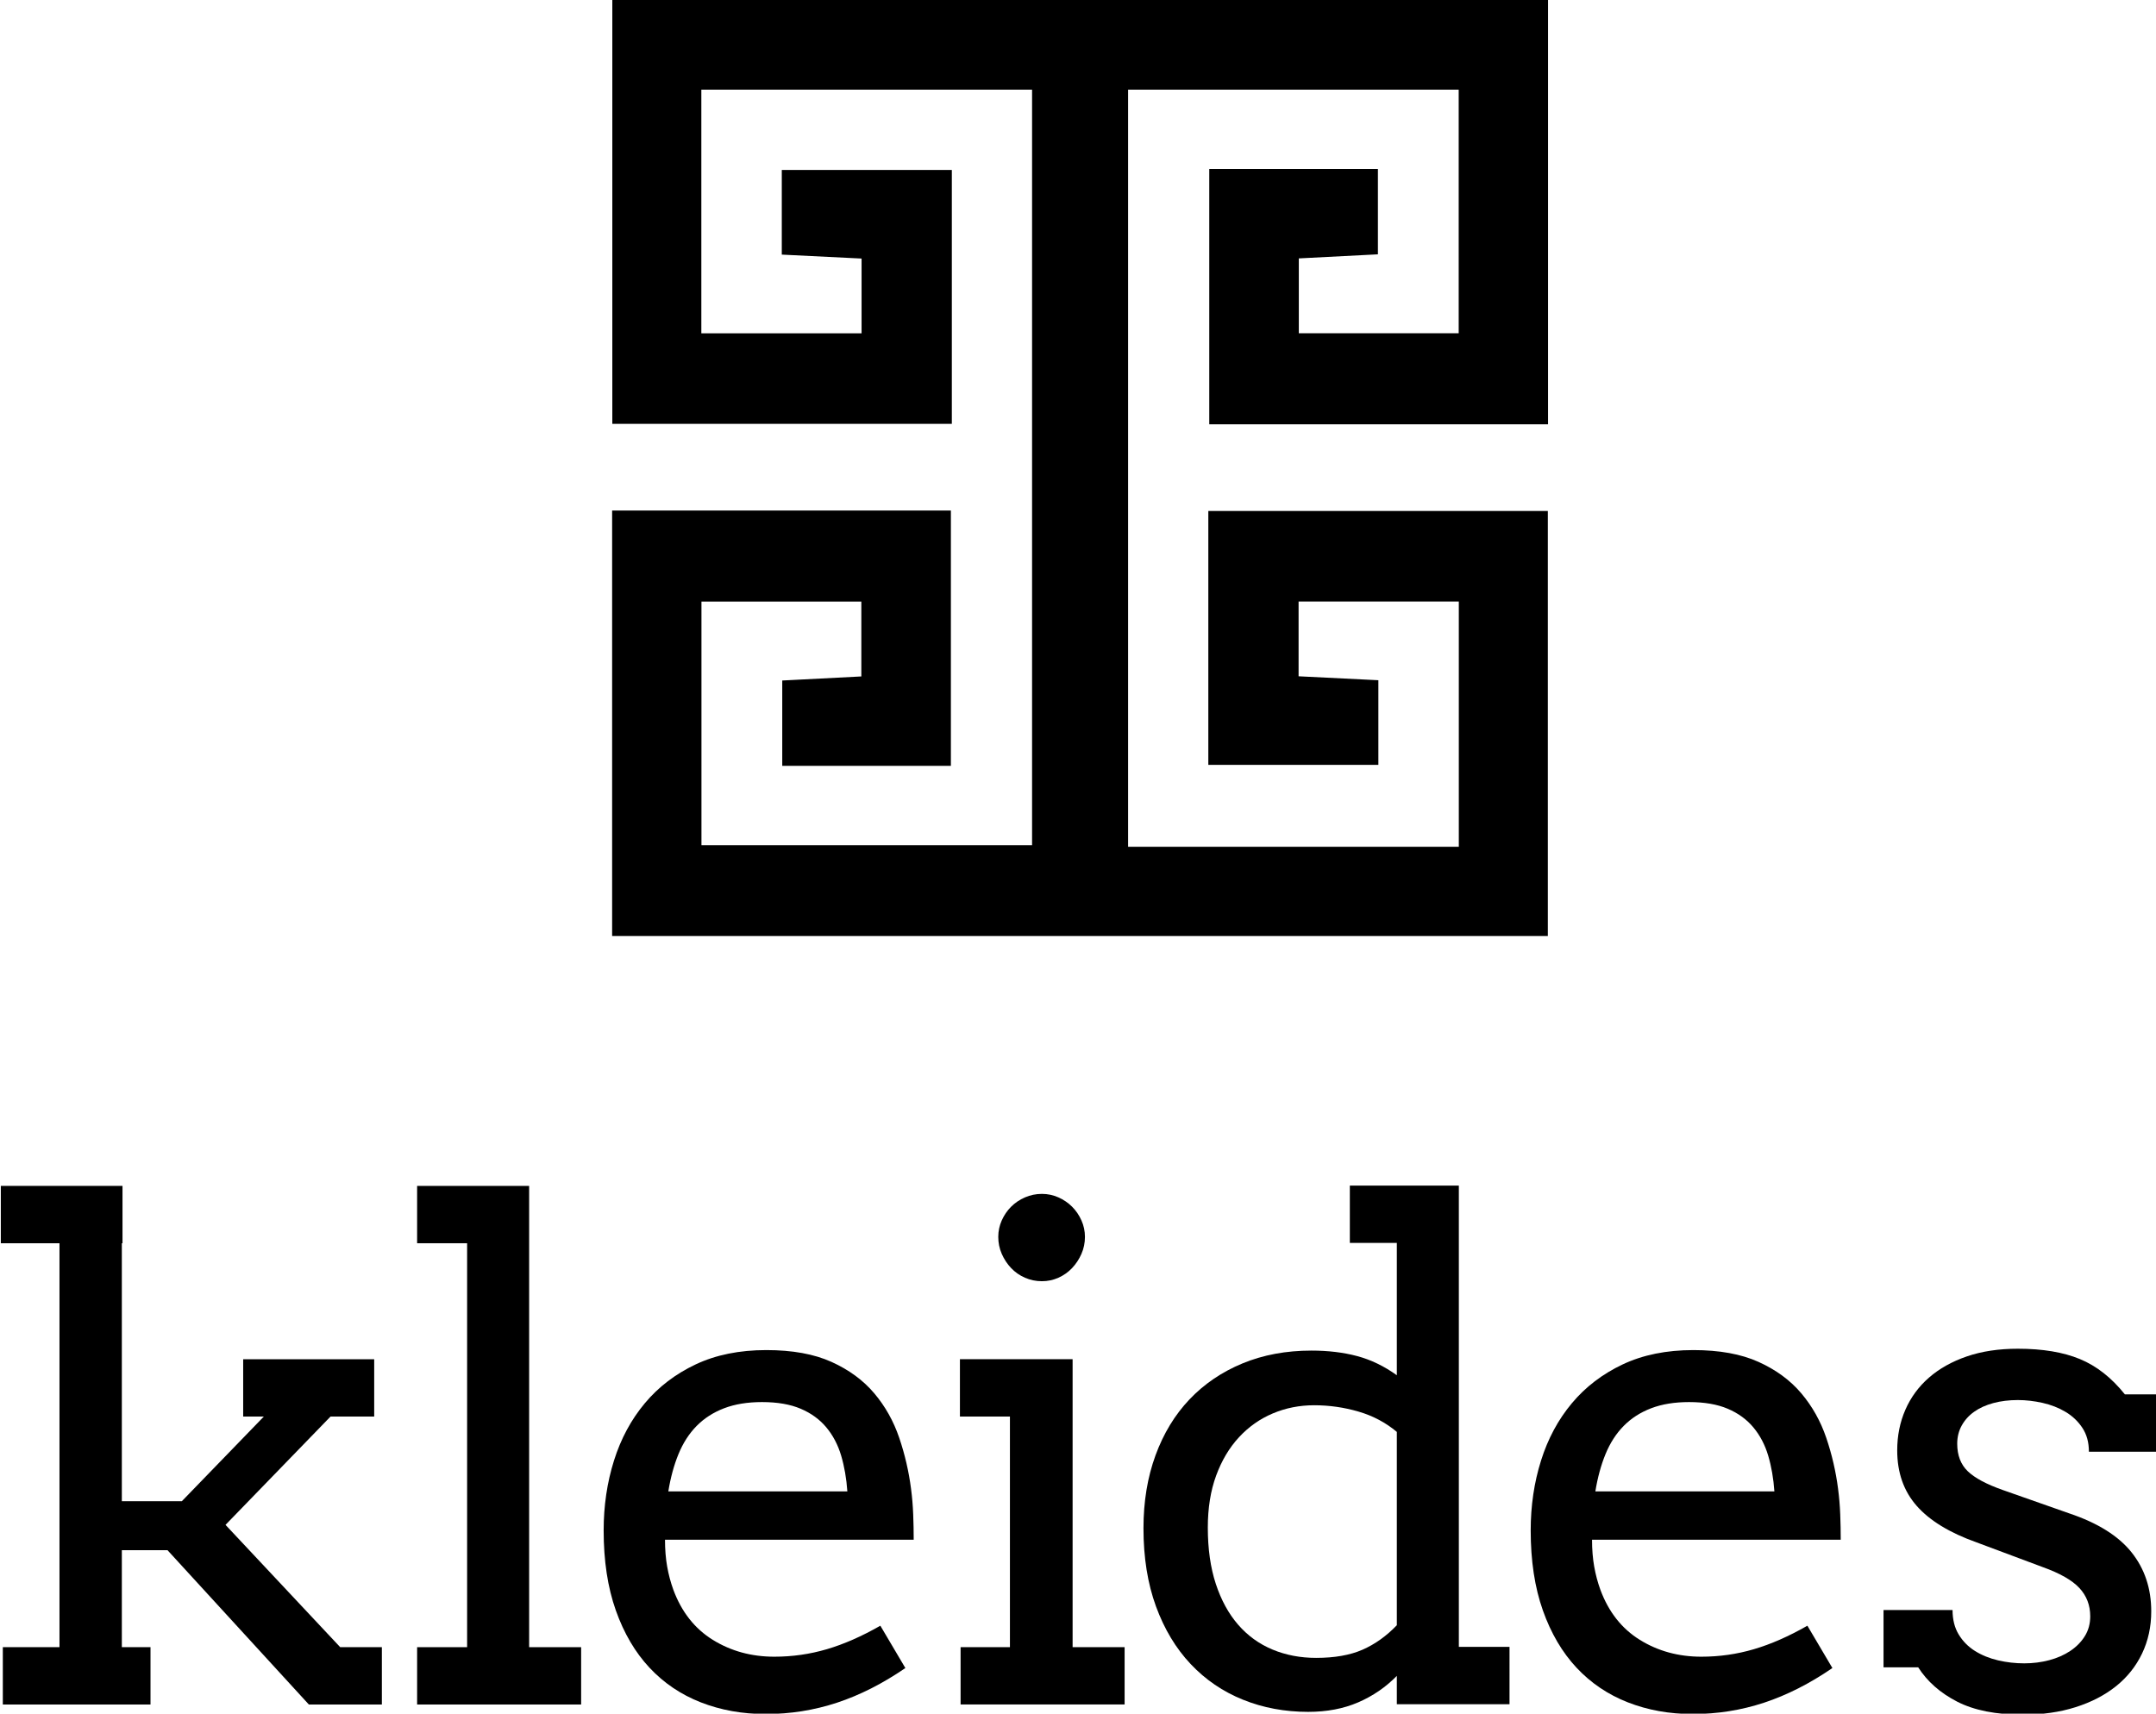 <?xml version="1.0" encoding="UTF-8" standalone="no"?>
<!-- Created with Inkscape (http://www.inkscape.org/) -->

<svg
   xmlns:dc="http://purl.org/dc/elements/1.1/"
   xmlns:cc="http://creativecommons.org/ns#"
   xmlns:rdf="http://www.w3.org/1999/02/22-rdf-syntax-ns#"
   xmlns:svg="http://www.w3.org/2000/svg"
   xmlns="http://www.w3.org/2000/svg"
   xmlns:sodipodi="http://sodipodi.sourceforge.net/DTD/sodipodi-0.dtd"
   xmlns:inkscape="http://www.inkscape.org/namespaces/inkscape"
   width="753.201"
   height="598.821"
   viewBox="0 0 199.284 158.438"
   version="1.1"
   id="svg8"
   inkscape:version="0.92.2 (5c3e80d, 2017-08-06)"
   sodipodi:docname="vertical_black.svg"
   inkscape:export-filename="/home/anxhelo/Files/Design/Kleides/vertical_color.png"
   inkscape:export-xdpi="96"
   inkscape:export-ydpi="96">
  <defs
     id="defs2">
    <clipPath
       clipPathUnits="userSpaceOnUse"
       id="clipPath18">
      <path
         d="M 0,600 H 800 V 0 H 0 Z"
         id="path16"
         inkscape:connector-curvature="0" />
    </clipPath>
    <clipPath
       clipPathUnits="userSpaceOnUse"
       id="clipPath26">
      <path
         d="m 121.02,515.525 h 82.442 V 432.948 H 121.02 Z"
         id="path24"
         inkscape:connector-curvature="0" />
    </clipPath>
    <clipPath
       clipPathUnits="userSpaceOnUse"
       id="clipPath78">
      <path
         d="m 130.347,291.447 h 98.699 v -98.86 h -98.699 z"
         id="path76"
         inkscape:connector-curvature="0" />
    </clipPath>
  </defs>
  <sodipodi:namedview
     id="base"
     pagecolor="#ffffff"
     bordercolor="#666666"
     borderopacity="1.0"
     inkscape:pageopacity="0"
     inkscape:pageshadow="2"
     inkscape:zoom="0.52467208"
     inkscape:cx="344.77356"
     inkscape:cy="388.43298"
     inkscape:document-units="px"
     inkscape:current-layer="layer1"
     inkscape:document-rotation="0"
     showgrid="false"
     borderlayer="true"
     inkscape:showpageshadow="true"
     units="px"
     inkscape:pagecheckerboard="false"
     showguides="true"
     inkscape:window-width="1366"
     inkscape:window-height="713"
     inkscape:window-x="0"
     inkscape:window-y="0"
     inkscape:window-maximized="1"
     objecttolerance="10"
     guidetolerance="10"
     inkscape:snap-tangential="true"
     inkscape:snap-perpendicular="true"
     fit-margin-top="0"
     fit-margin-left="0"
     fit-margin-right="0"
     fit-margin-bottom="0">
    <inkscape:grid
       type="xygrid"
       id="grid10"
       dotted="false"
       originx="-130.755"
       originy="-36.928" />
  </sodipodi:namedview>
  <g
     inkscape:label="Layer 1"
     inkscape:groupmode="layer"
     id="layer1"
     transform="translate(-130.755,-101.634)">
    <g
       id="g1739"
       transform="matrix(2.483,0,0,2.483,-304.022,-197)"
       style="fill:#000000">
      <g
         id="g72"
         transform="matrix(0.353,0,0,-0.353,151.876,223.108)"
         style="fill:#000000">
        <g
           id="g74"
           style="fill:#000000" />
        <g
           id="g86"
           style="fill:#000000">
          <g
             id="g84"
             clip-path="url(#clipPath78)"
             style="fill:#000000">
            <g
               id="g82"
               transform="translate(184.759,202)"
               style="fill:#000000">
              <path
                 inkscape:connector-curvature="0"
                 id="path80"
                 style="fill:#000000;fill-opacity:1;fill-rule:nonzero;stroke:none"
                 d="M 0,0 H 34.877 V 25.874 H 17.98 v -7.89 c 2.665,-0.13 5.401,-0.265 8.413,-0.415 V 8.641 H 8.461 V 35.419 H 44.265 V -9.413 h -98.678 v 44.881 h 35.726 V 8.536 h -17.784 v 9.003 c 2.603,0.134 5.331,0.274 8.34,0.429 v 7.895 h -16.86 V 0.173 h 34.865 V 79.865 H -45.004 V 54.159 h 16.898 v 7.89 c -2.666,0.131 -5.402,0.266 -8.414,0.415 v 8.929 h 17.933 V 44.614 H -54.392 V 89.447 H 44.286 V 44.565 H 8.56 V 71.497 H 26.345 V 62.494 C 23.738,62.36 21.017,62.22 18.004,62.065 V 54.17 h 16.86 V 79.861 H 0 Z" />
            </g>
          </g>
        </g>
      </g>
      <g
         transform="matrix(0.353,0,0,-0.353,175.132,164.43)"
         id="g88"
         style="fill:#000000">
        <path
           inkscape:connector-curvature="0"
           id="path90"
           style="fill:#000000;fill-opacity:1;fill-rule:nonzero;stroke:none"
           d="m 0,0 h 12.832 v -6.047 h -0.07 v -27.211 h 6.328 l 8.648,8.93 h -2.179 v 6.047 h 13.816 v -6.047 H 34.77 L 23.695,-35.754 35.789,-48.656 h 4.395 v -6.047 h -7.7 l -14.906,16.277 h -4.816 v -10.23 h 3.023 v -6.047 H 0.211 v 6.047 H 6.187 V -6.047 H 0 Z" />
      </g>
      <g
         transform="matrix(0.353,0,0,-0.353,190.629,164.43)"
         id="g92"
         style="fill:#000000">
        <path
           inkscape:connector-curvature="0"
           id="path94"
           style="fill:#000000;fill-opacity:1;fill-rule:nonzero;stroke:none"
           d="m 0,0 h 11.813 v -48.656 h 5.484 v -6.047 H 0 v 6.047 H 5.273 V -6.047 H 0 Z" />
      </g>
      <g
         transform="matrix(0.353,0,0,-0.353,203.468,172.479)"
         id="g96"
         style="fill:#000000">
        <path
           inkscape:connector-curvature="0"
           id="path98"
           style="fill:#000000;fill-opacity:1;fill-rule:nonzero;stroke:none"
           d="m 0,0 c -1.523,0 -2.854,-0.217 -3.99,-0.65 -1.137,-0.434 -2.104,-1.055 -2.901,-1.864 -0.796,-0.808 -1.435,-1.798 -1.916,-2.97 -0.48,-1.172 -0.838,-2.485 -1.072,-3.938 H 9 C 8.906,-8.063 8.689,-6.809 8.35,-5.66 8.01,-4.512 7.488,-3.516 6.785,-2.672 6.082,-1.828 5.18,-1.172 4.078,-0.703 2.977,-0.234 1.617,0 0,0 m -10.23,-14.52 c 0,-1.031 0.076,-1.974 0.228,-2.83 0.152,-0.855 0.369,-1.67 0.65,-2.443 0.868,-2.344 2.256,-4.107 4.166,-5.291 1.911,-1.184 4.073,-1.775 6.487,-1.775 1.898,0 3.744,0.263 5.537,0.791 1.793,0.527 3.674,1.353 5.642,2.478 l 2.637,-4.465 c -2.39,-1.64 -4.793,-2.859 -7.207,-3.656 -2.414,-0.797 -4.922,-1.195 -7.523,-1.195 -2.461,0 -4.741,0.41 -6.838,1.23 -2.098,0.821 -3.903,2.039 -5.414,3.656 -1.512,1.618 -2.696,3.633 -3.552,6.047 -0.855,2.414 -1.283,5.227 -1.283,8.438 0,2.601 0.364,5.056 1.09,7.365 0.727,2.309 1.811,4.324 3.253,6.047 1.441,1.723 3.228,3.088 5.361,4.096 2.133,1.007 4.617,1.511 7.453,1.511 2.742,0 5.033,-0.416 6.873,-1.248 1.84,-0.832 3.34,-1.933 4.5,-3.304 1.16,-1.371 2.039,-2.936 2.637,-4.694 0.597,-1.758 1.013,-3.55 1.248,-5.379 0.117,-0.89 0.193,-1.793 0.228,-2.707 0.036,-0.914 0.053,-1.804 0.053,-2.672 z" />
      </g>
      <g
         transform="matrix(0.353,0,0,-0.353,212.263,166.328)"
         id="g100"
         style="fill:#000000">
        <path
           inkscape:connector-curvature="0"
           id="path102"
           style="fill:#000000;fill-opacity:1;fill-rule:nonzero;stroke:none"
           d="m 0,0 c 0,0.609 0.123,1.189 0.369,1.74 0.246,0.551 0.574,1.031 0.985,1.442 0.41,0.41 0.896,0.738 1.459,0.984 0.562,0.246 1.16,0.369 1.792,0.369 0.61,0 1.19,-0.123 1.741,-0.369 C 6.896,3.92 7.377,3.592 7.787,3.182 8.197,2.771 8.525,2.291 8.771,1.74 9.018,1.189 9.141,0.609 9.141,0 9.141,-0.633 9.018,-1.23 8.771,-1.793 8.525,-2.355 8.197,-2.854 7.787,-3.287 7.377,-3.721 6.896,-4.061 6.346,-4.307 5.795,-4.553 5.215,-4.676 4.605,-4.676 c -0.632,0 -1.23,0.123 -1.792,0.369 C 2.25,-4.061 1.764,-3.721 1.354,-3.287 0.943,-2.854 0.615,-2.355 0.369,-1.793 0.123,-1.23 0,-0.633 0,0 M -4.043,-12.902 H 7.84 v -30.375 h 5.484 v -6.047 H -3.973 v 6.047 H 1.23 v 24.328 h -5.273 z" />
      </g>
      <g
         transform="matrix(0.353,0,0,-0.353,224.097,182.004)"
         id="g104"
         style="fill:#000000">
        <path
           inkscape:connector-curvature="0"
           id="path106"
           style="fill:#000000;fill-opacity:1;fill-rule:nonzero;stroke:none"
           d="m 0,0 c 1.945,0 3.574,0.287 4.887,0.861 1.312,0.575 2.519,1.436 3.621,2.584 v 20.391 c -1.172,0.984 -2.52,1.699 -4.043,2.144 -1.524,0.446 -3.082,0.668 -4.676,0.668 -1.547,0 -3,-0.287 -4.359,-0.861 -1.36,-0.574 -2.549,-1.412 -3.569,-2.514 -1.019,-1.101 -1.822,-2.449 -2.408,-4.043 -0.586,-1.593 -0.879,-3.421 -0.879,-5.484 0,-2.25 0.281,-4.23 0.844,-5.941 0.562,-1.711 1.348,-3.147 2.355,-4.307 1.008,-1.16 2.215,-2.033 3.622,-2.619 C -3.199,0.293 -1.664,0 0,0 M 3.551,49.816 H 15.047 V 1.16 h 5.344 V -4.887 H 8.508 v 2.989 C 7.336,-3.094 5.977,-4.025 4.43,-4.693 2.883,-5.361 1.125,-5.695 -0.844,-5.695 c -2.461,0 -4.752,0.427 -6.873,1.283 -2.121,0.855 -3.961,2.109 -5.519,3.762 -1.559,1.652 -2.778,3.679 -3.657,6.082 -0.878,2.402 -1.318,5.15 -1.318,8.244 0,2.812 0.422,5.373 1.266,7.681 0.843,2.309 2.039,4.278 3.586,5.907 1.546,1.629 3.41,2.894 5.589,3.797 2.18,0.902 4.606,1.353 7.278,1.353 1.758,0 3.363,-0.193 4.816,-0.58 1.453,-0.387 2.848,-1.061 4.184,-2.022 V 43.77 H 3.551 Z" />
      </g>
      <g
         transform="matrix(0.353,0,0,-0.353,237.978,172.479)"
         id="g108"
         style="fill:#000000">
        <path
           inkscape:connector-curvature="0"
           id="path110"
           style="fill:#000000;fill-opacity:1;fill-rule:nonzero;stroke:none"
           d="m 0,0 c -1.523,0 -2.854,-0.217 -3.99,-0.65 -1.137,-0.434 -2.104,-1.055 -2.901,-1.864 -0.796,-0.808 -1.435,-1.798 -1.916,-2.97 -0.48,-1.172 -0.838,-2.485 -1.072,-3.938 H 9 C 8.906,-8.063 8.689,-6.809 8.35,-5.66 8.01,-4.512 7.488,-3.516 6.785,-2.672 6.082,-1.828 5.18,-1.172 4.078,-0.703 2.977,-0.234 1.617,0 0,0 m -10.23,-14.52 c 0,-1.031 0.076,-1.974 0.228,-2.83 0.152,-0.855 0.369,-1.67 0.65,-2.443 0.868,-2.344 2.256,-4.107 4.166,-5.291 1.911,-1.184 4.073,-1.775 6.487,-1.775 1.898,0 3.744,0.263 5.537,0.791 1.793,0.527 3.674,1.353 5.642,2.478 l 2.637,-4.465 c -2.39,-1.64 -4.793,-2.859 -7.207,-3.656 -2.414,-0.797 -4.922,-1.195 -7.523,-1.195 -2.461,0 -4.741,0.41 -6.838,1.23 -2.098,0.821 -3.903,2.039 -5.414,3.656 -1.512,1.618 -2.696,3.633 -3.551,6.047 -0.855,2.414 -1.283,5.227 -1.283,8.438 0,2.601 0.363,5.056 1.09,7.365 0.726,2.309 1.81,4.324 3.252,6.047 1.441,1.723 3.228,3.088 5.361,4.096 2.133,1.007 4.617,1.511 7.453,1.511 2.742,0 5.033,-0.416 6.873,-1.248 1.84,-0.832 3.34,-1.933 4.5,-3.304 1.16,-1.371 2.039,-2.936 2.637,-4.694 0.597,-1.758 1.013,-3.55 1.248,-5.379 0.117,-0.89 0.193,-1.793 0.228,-2.707 0.036,-0.914 0.053,-1.804 0.053,-2.672 z" />
      </g>
      <g
         transform="matrix(0.353,0,0,-0.353,252.621,173.44)"
         id="g112"
         style="fill:#000000">
        <path
           inkscape:connector-curvature="0"
           id="path114"
           style="fill:#000000;fill-opacity:1;fill-rule:nonzero;stroke:none"
           d="m 0,0 c -0.457,0.691 -1.049,1.254 -1.775,1.687 -0.727,0.434 -1.536,0.751 -2.426,0.95 -0.891,0.199 -1.758,0.299 -2.602,0.299 -0.937,0 -1.799,-0.106 -2.584,-0.317 -0.785,-0.211 -1.459,-0.515 -2.021,-0.914 -0.563,-0.398 -1.002,-0.885 -1.319,-1.459 -0.316,-0.574 -0.474,-1.213 -0.474,-1.916 0,-1.219 0.369,-2.185 1.107,-2.9 0.739,-0.715 1.975,-1.377 3.709,-1.987 l 6.996,-2.461 c 3,-1.007 5.192,-2.378 6.575,-4.113 1.382,-1.734 2.074,-3.808 2.074,-6.223 0,-1.617 -0.323,-3.099 -0.967,-4.447 -0.645,-1.347 -1.559,-2.496 -2.742,-3.445 -1.184,-0.949 -2.608,-1.688 -4.272,-2.215 -1.664,-0.527 -3.515,-0.791 -5.554,-0.791 -2.836,0 -5.145,0.457 -6.926,1.371 -1.781,0.914 -3.153,2.121 -4.113,3.621 h -3.657 v 6.047 h 7.278 c 0,-1.008 0.216,-1.869 0.65,-2.584 0.434,-0.715 1.008,-1.295 1.723,-1.74 0.715,-0.445 1.523,-0.774 2.425,-0.984 0.903,-0.211 1.823,-0.317 2.76,-0.317 0.914,0 1.793,0.111 2.637,0.334 0.844,0.223 1.588,0.551 2.232,0.984 0.645,0.434 1.155,0.956 1.53,1.565 0.375,0.609 0.562,1.301 0.562,2.074 0,1.172 -0.381,2.168 -1.142,2.988 -0.762,0.821 -2.057,1.559 -3.885,2.215 l -6.961,2.602 c -2.836,1.008 -4.94,2.291 -6.311,3.849 -1.371,1.559 -2.056,3.51 -2.056,5.854 0,1.547 0.287,2.977 0.861,4.289 0.574,1.313 1.406,2.443 2.496,3.393 1.09,0.949 2.42,1.693 3.99,2.232 1.571,0.539 3.364,0.809 5.379,0.809 2.602,0 4.782,-0.364 6.539,-1.09 C 1.494,6.533 3.076,5.291 4.482,3.533 H 7.893 V -2.514 H 0.686 C 0.686,-1.529 0.457,-0.691 0,0" />
      </g>
    </g>
  </g>
</svg>
